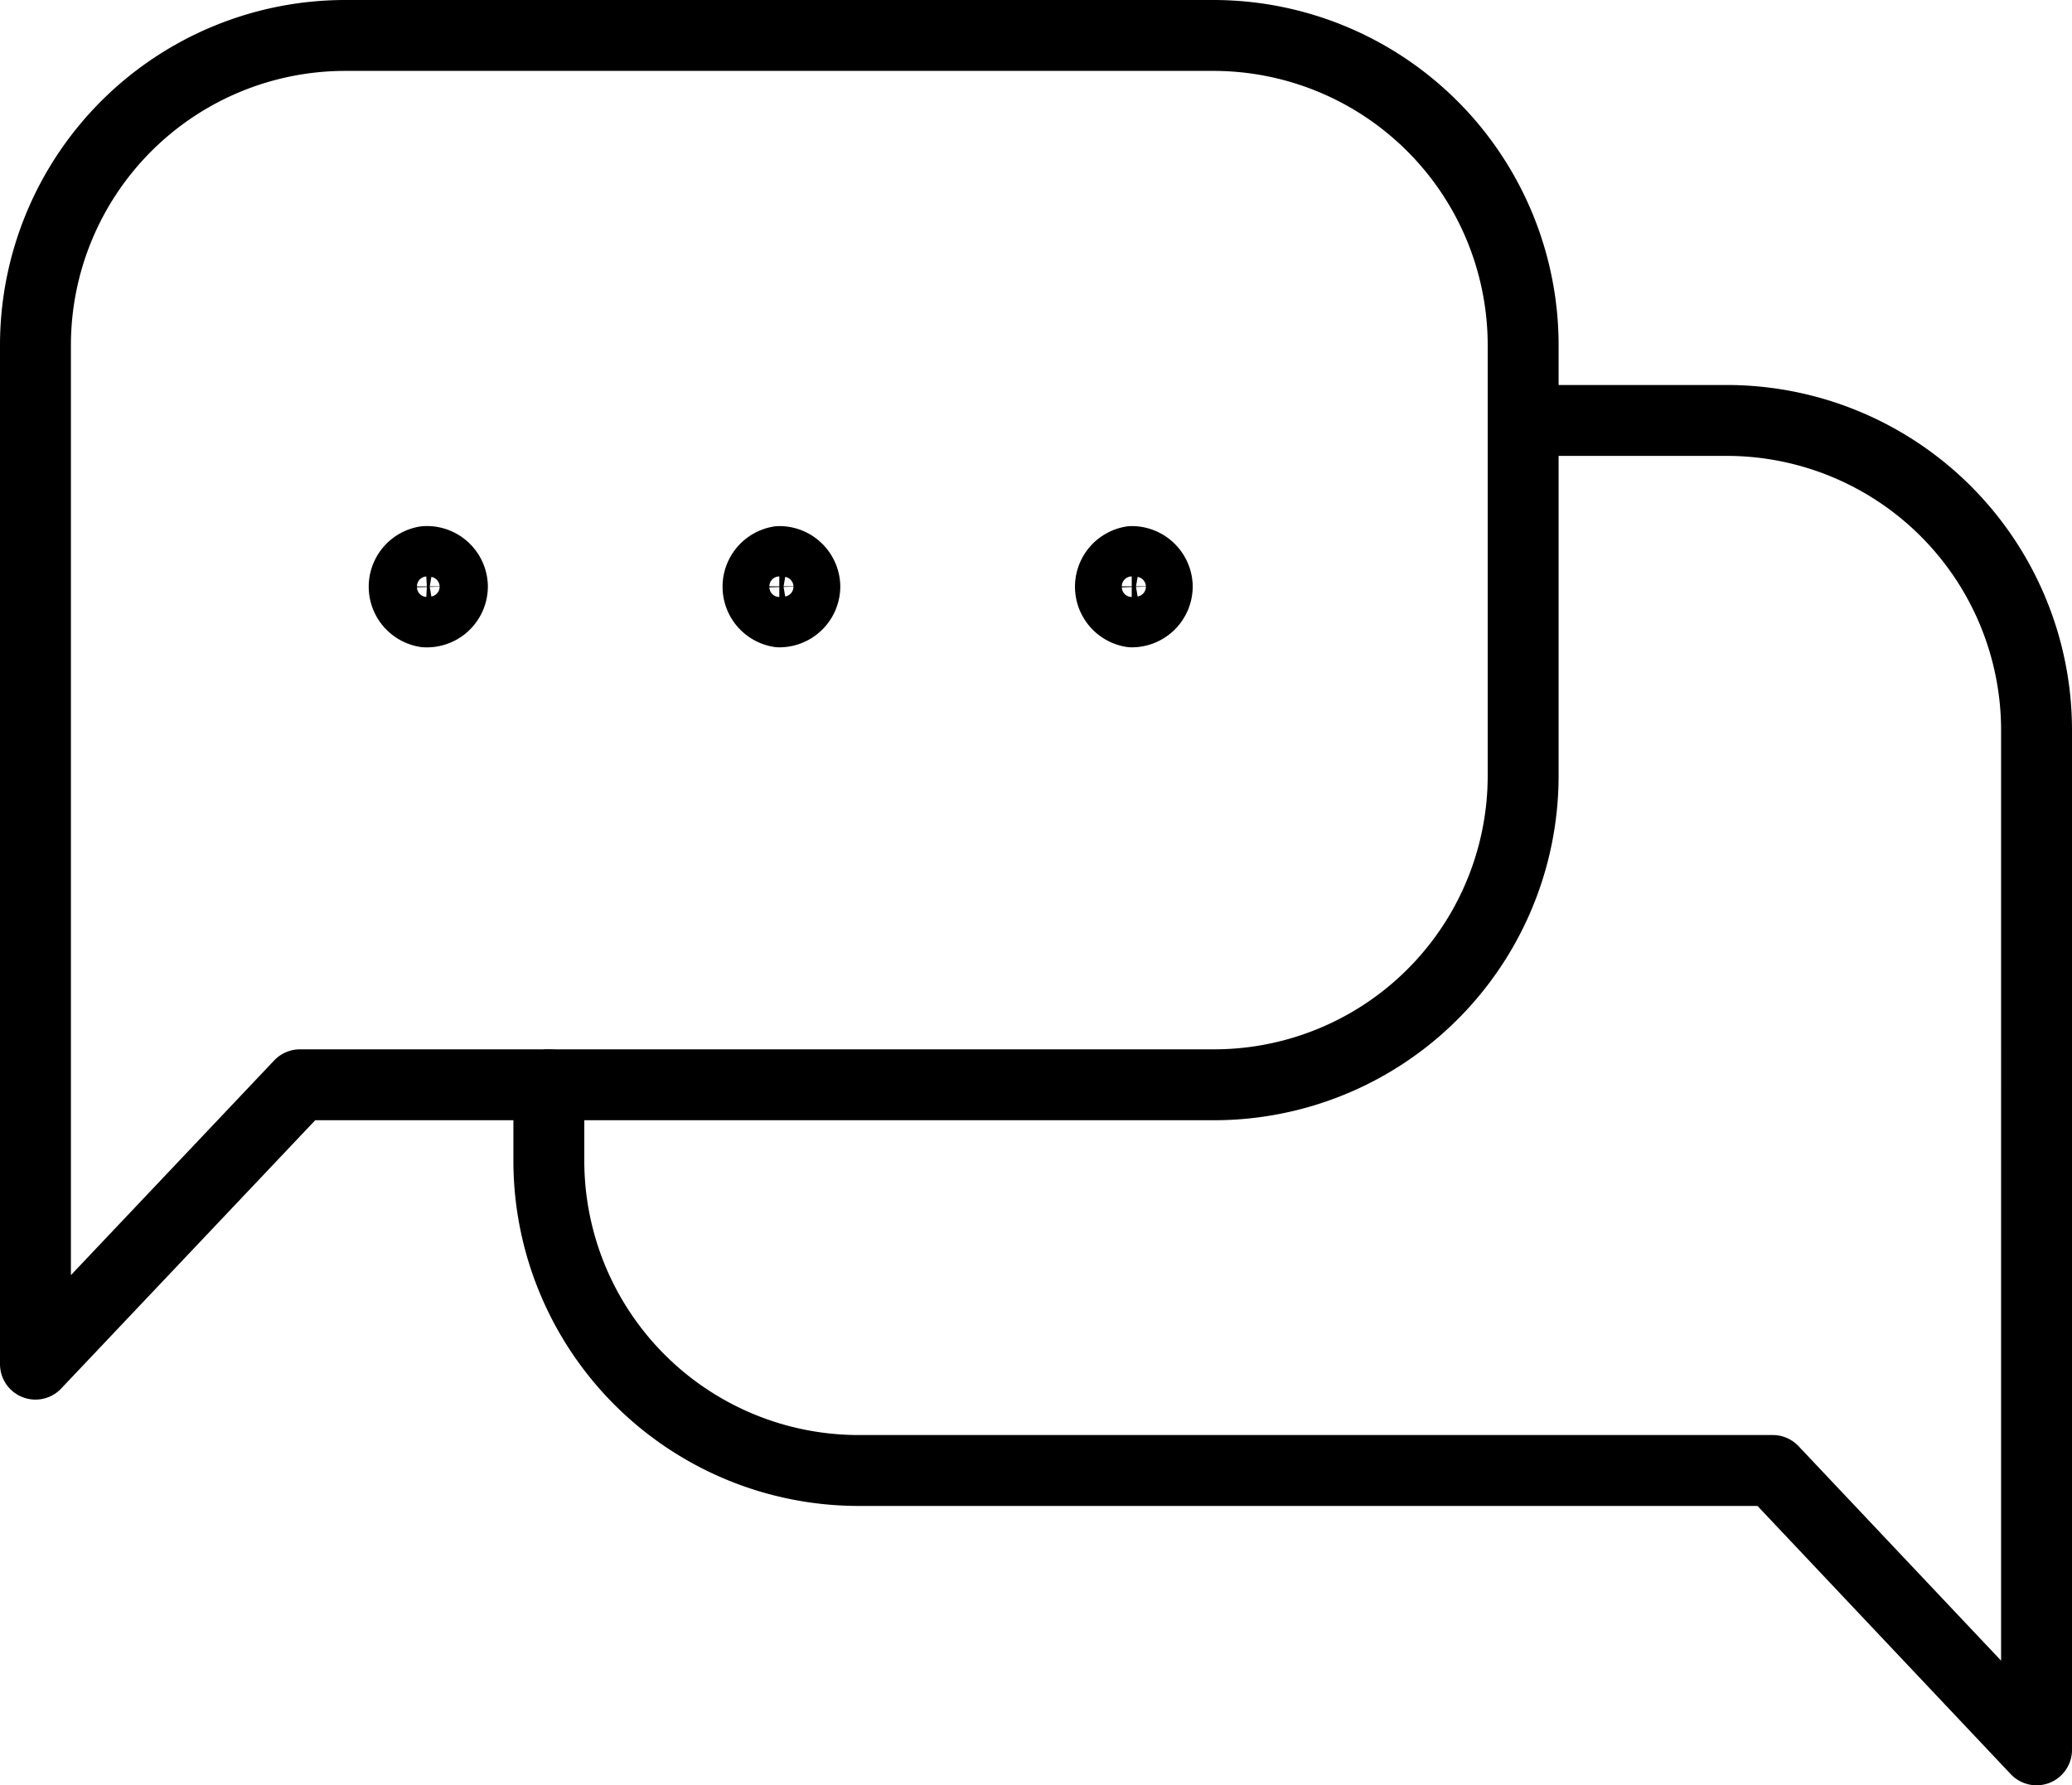 <svg xmlns="http://www.w3.org/2000/svg" viewBox="0 0 29.22 25.18"><defs><style>.cls-1{fill:none;stroke:#000;stroke-linecap:round;stroke-linejoin:round;}</style></defs><g id="圖層_2" data-name="圖層 2"><g id="圖層_4" data-name="圖層 4"><path class="cls-1" d="M17.11,15.3H4.23L.5,19.24V4.87A4.37,4.37,0,0,1,4.87.5H17.11a4.37,4.37,0,0,1,4.37,4.37v6.07A4.36,4.36,0,0,1,17.11,15.3Z"/><path class="cls-1" d="M7.74,15.3v1.07a4.37,4.37,0,0,0,4.37,4.37H25l3.72,3.94V10.3a4.37,4.37,0,0,0-4.36-4.37H21.48"/><path class="cls-1" d="M6.38,8.27A.36.36,0,0,1,6,8.63a.36.36,0,0,1,0-.71A.36.36,0,0,1,6.38,8.27Z"/><path class="cls-1" d="M11.35,8.27a.36.36,0,0,1-.36.36.36.36,0,0,1,0-.71A.36.36,0,0,1,11.35,8.27Z"/><path class="cls-1" d="M16.32,8.27a.36.36,0,0,1-.36.36.36.36,0,0,1,0-.71A.36.36,0,0,1,16.32,8.27Z"/></g></g></svg>